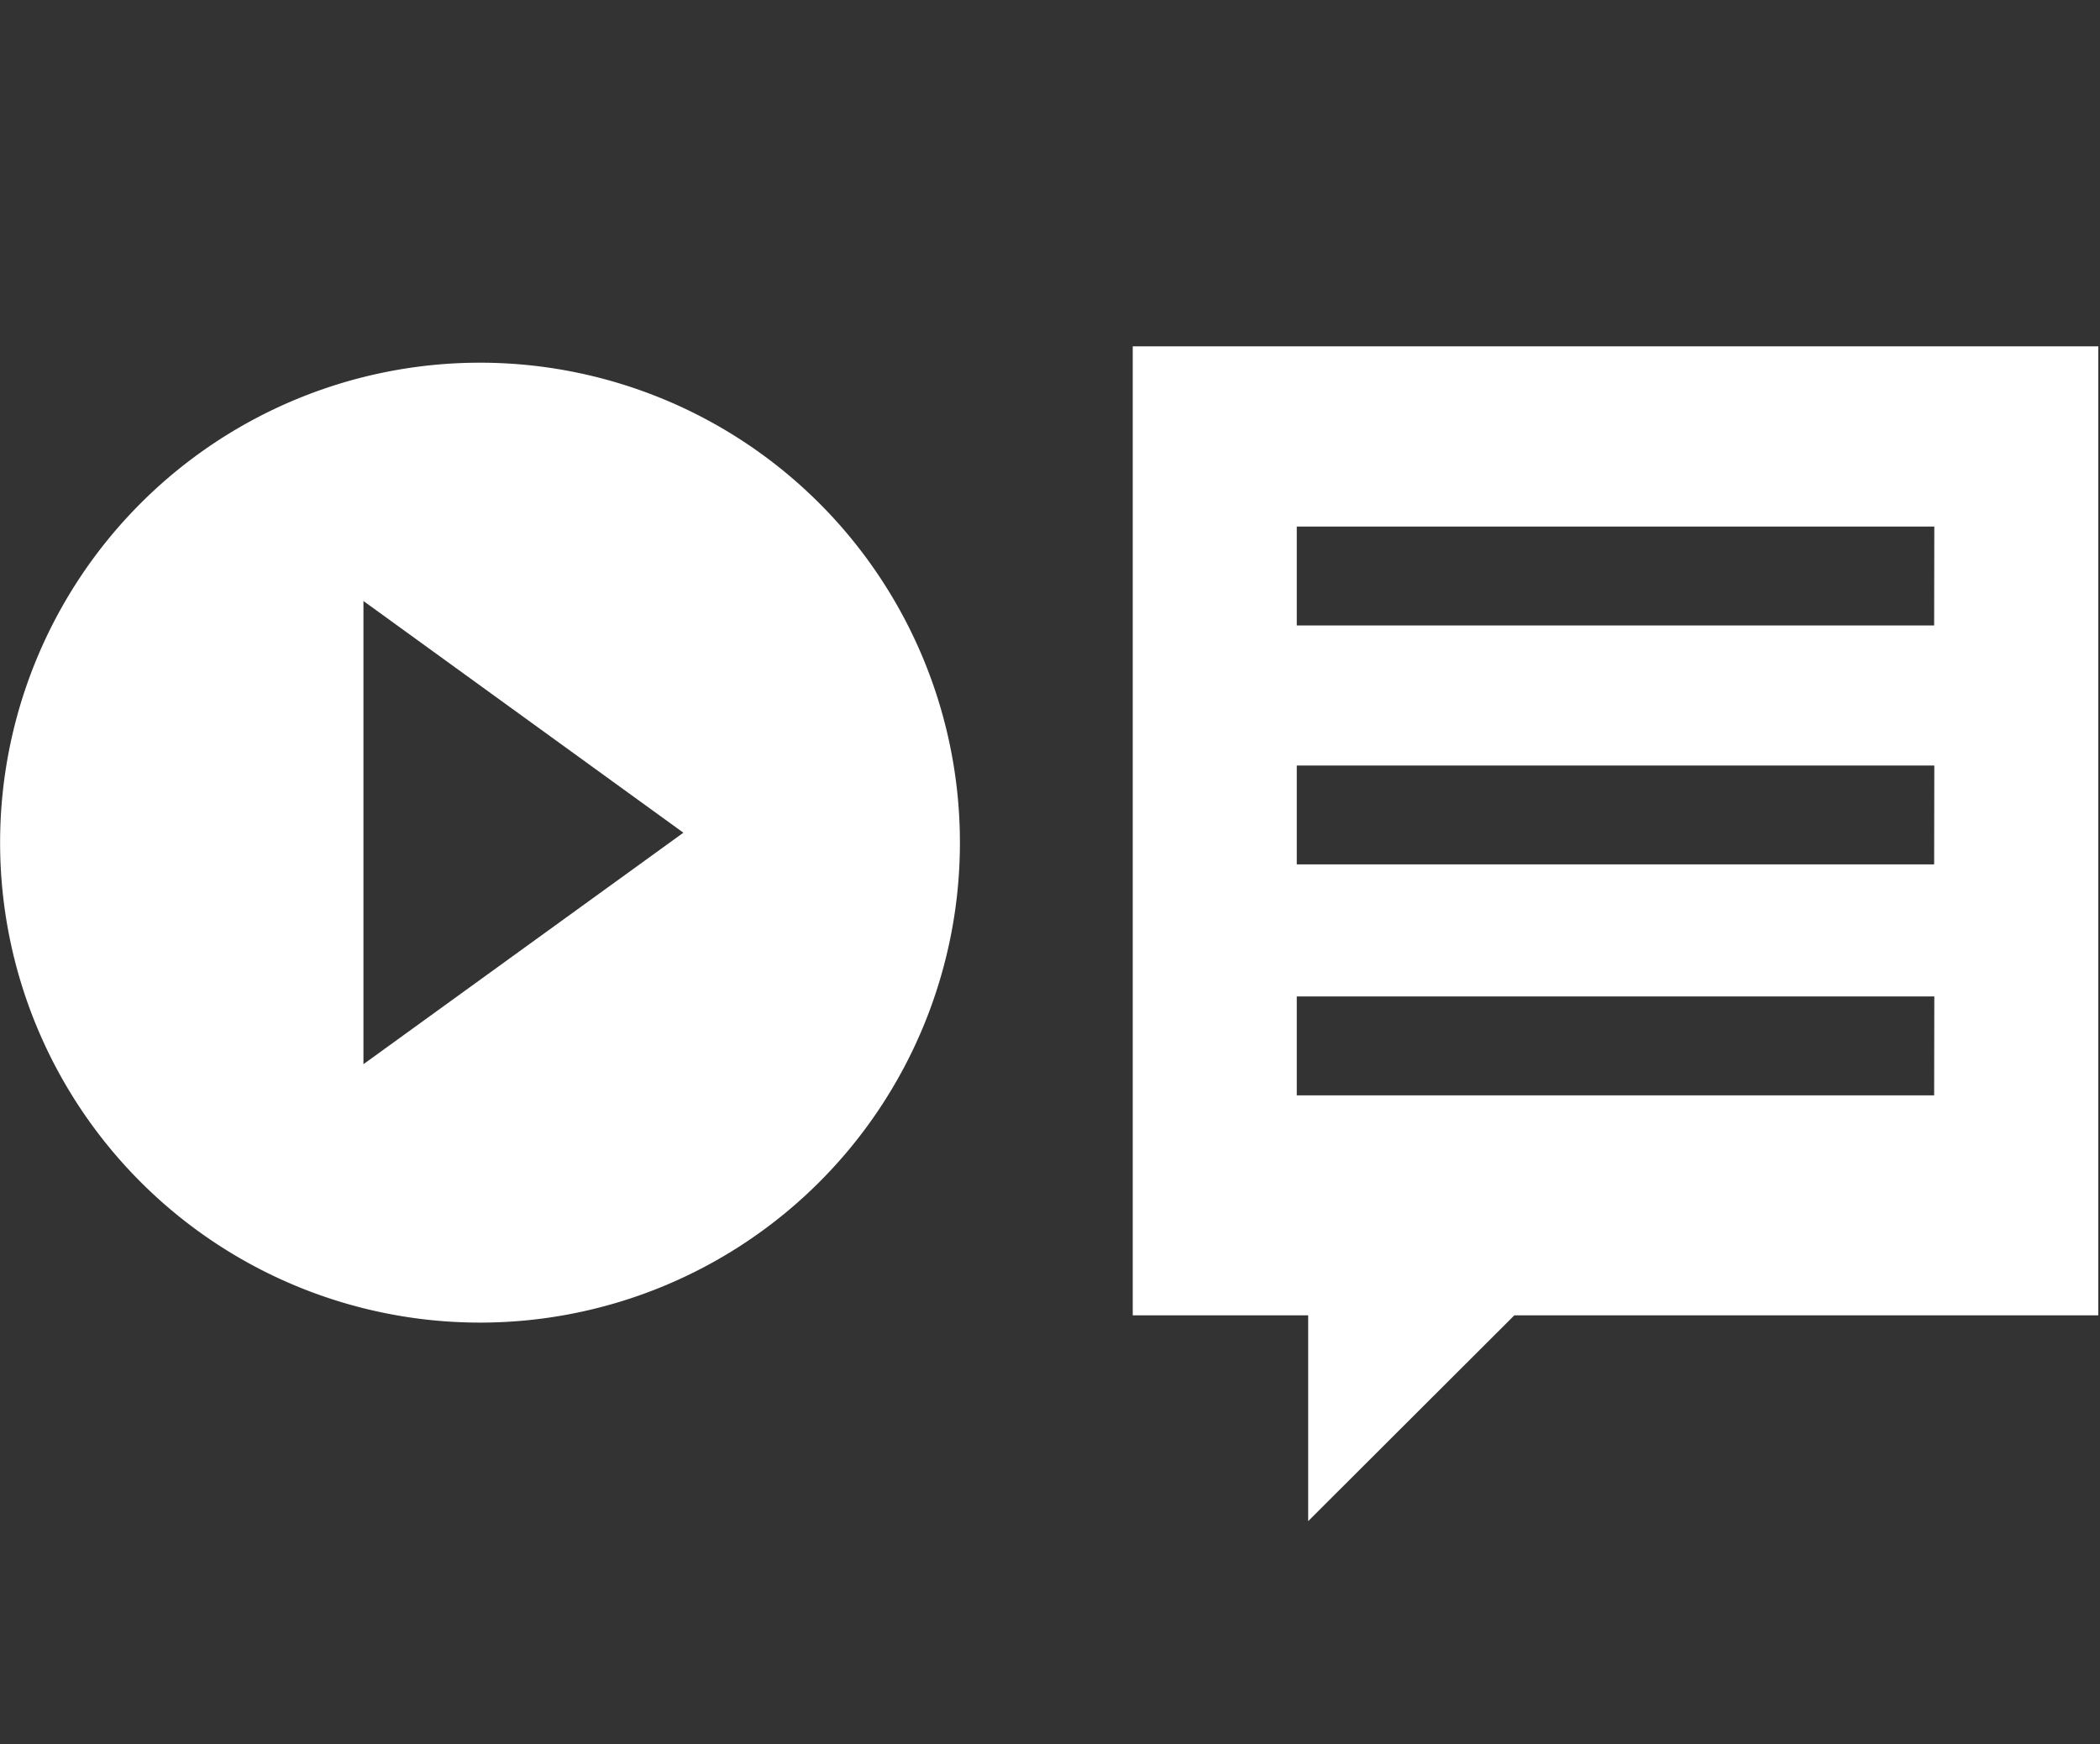 <svg xmlns="http://www.w3.org/2000/svg" viewBox="0 0 403.54 335.18"><rect x="0" y="0" width="403.54" height="335.18" fill="#333333" stroke="none"/><defs><style>.cls-1{fill:none;}.cls-2{fill:#fff;}</style></defs><g id="Ebene_2" data-name="Ebene 2"><g id="Layer_1" data-name="Layer 1"><path id="computer-6" class="cls-1" d="M0,0V335.18H403.54V0Z"/><path class="cls-2" d="M92.23,69.69a92.22,92.22,0,1,0,92.23,92.23A92.23,92.23,0,0,0,92.23,69.69ZM69.84,204.48v-89L131.32,160Z"/><path class="cls-2" d="M217.67,66.55V252.73h33.71v39.55L291,252.73H403.21V66.55Zm154,143.91H249.19v-19H371.7Zm0-44.37H249.19v-19H371.7Zm0-45.91H249.19v-19H371.7Z"/></g></g></svg>